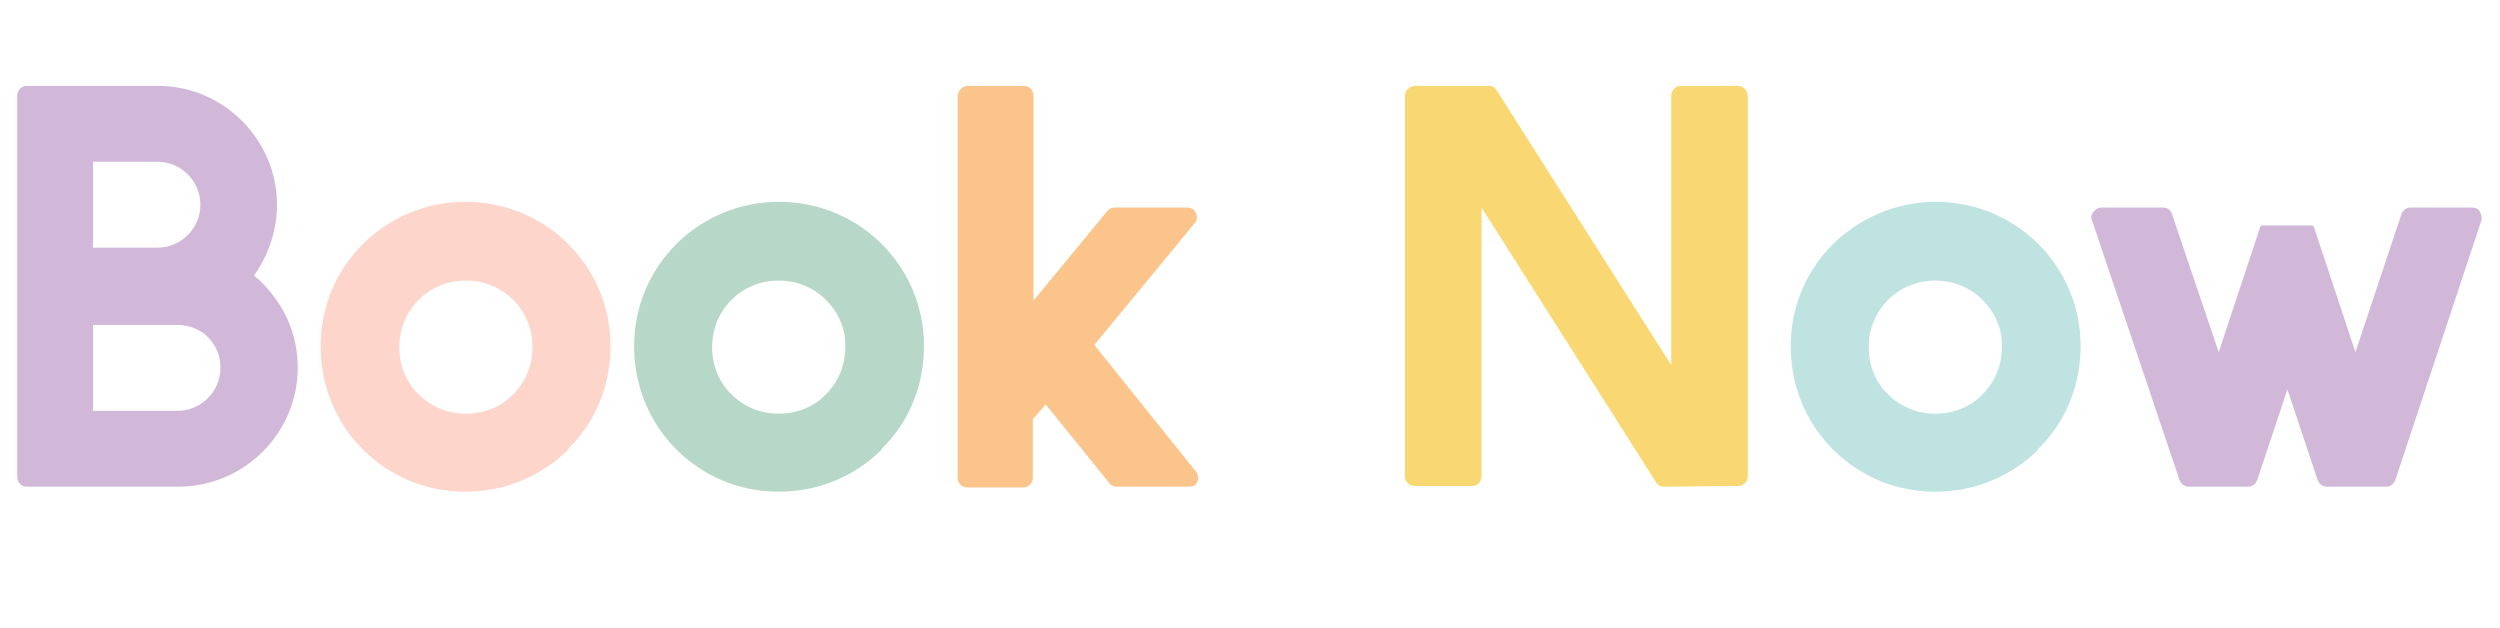 <?xml version="1.0" encoding="utf-8"?>
<!-- Generator: Adobe Illustrator 27.2.0, SVG Export Plug-In . SVG Version: 6.00 Build 0)  -->
<svg version="1.1" id="Layer_2_00000013911144093144256560000017798308017748780687_"
	 xmlns="http://www.w3.org/2000/svg" xmlns:xlink="http://www.w3.org/1999/xlink" x="0px" y="0px" viewBox="0 0 349.3 87.8"
	 style="enable-background:new 0 0 349.3 87.8;" xml:space="preserve">
<style type="text/css">
	.st0{enable-background:new    ;}
	.st1{fill:#D1B8D9;}
	.st2{fill:#FDD5CB;}
	.st3{fill:#B7D7C8;}
	.st4{fill:#FAC48B;}
	.st5{fill:#F9D772;}
	.st6{fill:#BFE3E0;}
</style>
<g id="Book_Now">
	<g class="st0">
		<path class="st1" d="M3.7,12h18.4c9.1,0,16.6,7.5,16.6,16.6c0,3.2-0.9,6.2-2.6,9l-0.6,0.9l0.8,0.7c3.4,3.3,5.3,7.4,5.3,12.2
			c0,9.1-7.5,16.6-16.7,16.6H3.7c-0.7,0-1.3-0.6-1.3-1.4V13.4C2.4,12.6,3,12,3.7,12z M13,34.6h9c3.3,0,6-2.7,6-6c0-3.3-2.7-6-6-6h-9
			V34.6z M13,57.4h11.8c3.3,0,6-2.7,6-6c0-3.4-2.6-6-6-6H13V57.4z"/>
	</g>
	<g class="st0">
		<path class="st2" d="M65,28.2c5.6,0,10.7,2.2,14.4,5.9c3.7,3.7,5.9,8.7,5.9,14.3c0,5.6-2.2,10.7-5.9,14.3v0.1
			c-3.7,3.7-8.8,5.9-14.4,5.9s-10.6-2.2-14.3-5.9s-5.9-8.8-5.9-14.4c0-5.6,2.2-10.6,5.9-14.3S59.5,28.2,65,28.2z M71.7,41.9
			c-1.7-1.7-4-2.7-6.6-2.7c-2.6,0-4.9,1-6.6,2.7c-1.7,1.7-2.7,4-2.7,6.6c0,2.6,1,5,2.7,6.6c1.7,1.7,4,2.7,6.6,2.7c2.6,0,5-1,6.6-2.7
			c1.7-1.7,2.7-4,2.7-6.6C74.4,45.9,73.4,43.6,71.7,41.9z"/>
	</g>
	<g class="st0">
		<path class="st3" d="M108.8,28.2c5.6,0,10.7,2.2,14.4,5.9c3.7,3.7,5.9,8.7,5.9,14.3c0,5.6-2.2,10.7-5.9,14.3v0.1
			c-3.7,3.7-8.8,5.9-14.4,5.9s-10.6-2.2-14.3-5.9s-5.9-8.8-5.9-14.4c0-5.6,2.2-10.6,5.9-14.3S103.3,28.2,108.8,28.2z M115.4,41.9
			c-1.7-1.7-4-2.7-6.6-2.7c-2.6,0-4.9,1-6.6,2.7c-1.7,1.7-2.7,4-2.7,6.6c0,2.6,1,5,2.7,6.6c1.7,1.7,4,2.7,6.6,2.7c2.6,0,5-1,6.6-2.7
			c1.7-1.7,2.7-4,2.7-6.6C118.2,45.9,117.1,43.6,115.4,41.9z"/>
	</g>
	<g class="st0">
		<path class="st4" d="M135.2,12h7.9c0.7,0,1.3,0.6,1.3,1.4V42l10.3-12.5c0.2-0.3,0.6-0.5,1-0.5h10.2c0.6,0,1,0.3,1.2,0.8
			c0.2,0.4,0.2,1-0.2,1.4l-14,17l14.2,17.7c0.3,0.4,0.4,1,0.2,1.4c-0.2,0.5-0.6,0.7-1.2,0.7h-10.1c-0.4,0-0.8-0.2-1-0.5l-8.9-11
			l-1.8,2.1v8.2c0,0.7-0.6,1.3-1.3,1.3h-7.9c-0.7,0-1.3-0.6-1.3-1.3V13.4C133.9,12.6,134.5,12,135.2,12z"/>
	</g>
	<g class="st0">
	</g>
	<g class="st0">
		<path class="st5" d="M196.3,66.6V13.4c0-0.7,0.6-1.4,1.4-1.4L208,12c0.5,0,0.9,0.2,1.1,0.6L233.5,51V13.4c0-0.7,0.6-1.4,1.3-1.4h8
			c0.7,0,1.4,0.6,1.4,1.4v53.2c0,0.7-0.6,1.3-1.4,1.3L232.5,68c-0.5,0-0.9-0.2-1.1-0.6L207,29v37.6c0,0.7-0.6,1.3-1.3,1.3h-8
			C197,67.9,196.3,67.4,196.3,66.6z"/>
	</g>
	<g class="st0">
		<path class="st6" d="M270.4,28.2c5.6,0,10.7,2.2,14.4,5.9s5.9,8.7,5.9,14.3c0,5.6-2.2,10.7-5.9,14.3v0.1
			c-3.7,3.7-8.8,5.9-14.4,5.9c-5.6,0-10.6-2.2-14.3-5.9c-3.7-3.7-5.9-8.8-5.9-14.4c0-5.6,2.2-10.6,5.9-14.3
			C259.8,30.5,264.9,28.2,270.4,28.2z M277,41.9c-1.7-1.7-4-2.7-6.6-2.7c-2.6,0-4.9,1-6.6,2.7c-1.7,1.7-2.7,4-2.7,6.6
			c0,2.6,1,5,2.7,6.6c1.7,1.7,4,2.7,6.6,2.7c2.6,0,5-1,6.6-2.7c1.7-1.7,2.7-4,2.7-6.6C279.8,45.9,278.7,43.6,277,41.9z"/>
	</g>
	<g class="st0">
		<path class="st1" d="M315.8,31.7c0-0.1,0.2-0.2,0.2-0.2h7c0.2,0,0.2,0.1,0.3,0.2l5.8,17.5l6.4-19.2c0.2-0.6,0.7-1,1.3-1h8.6
			c0.5,0,0.9,0.2,1.1,0.6c0.2,0.4,0.3,0.8,0.2,1.2L334.7,67c-0.2,0.6-0.7,1-1.3,1h-8.3c-0.6,0-1.1-0.4-1.3-1l-4.2-12.6L315.4,67
			c-0.2,0.6-0.7,1-1.3,1h-8.3c-0.6,0-1.1-0.4-1.3-1l-12.2-36.2c-0.2-0.4-0.1-0.8,0.2-1.2c0.3-0.3,0.6-0.6,1.1-0.6h8.6
			c0.6,0,1.1,0.3,1.3,1l6.5,19.2L315.8,31.7z"/>
	</g>
</g>
</svg>
